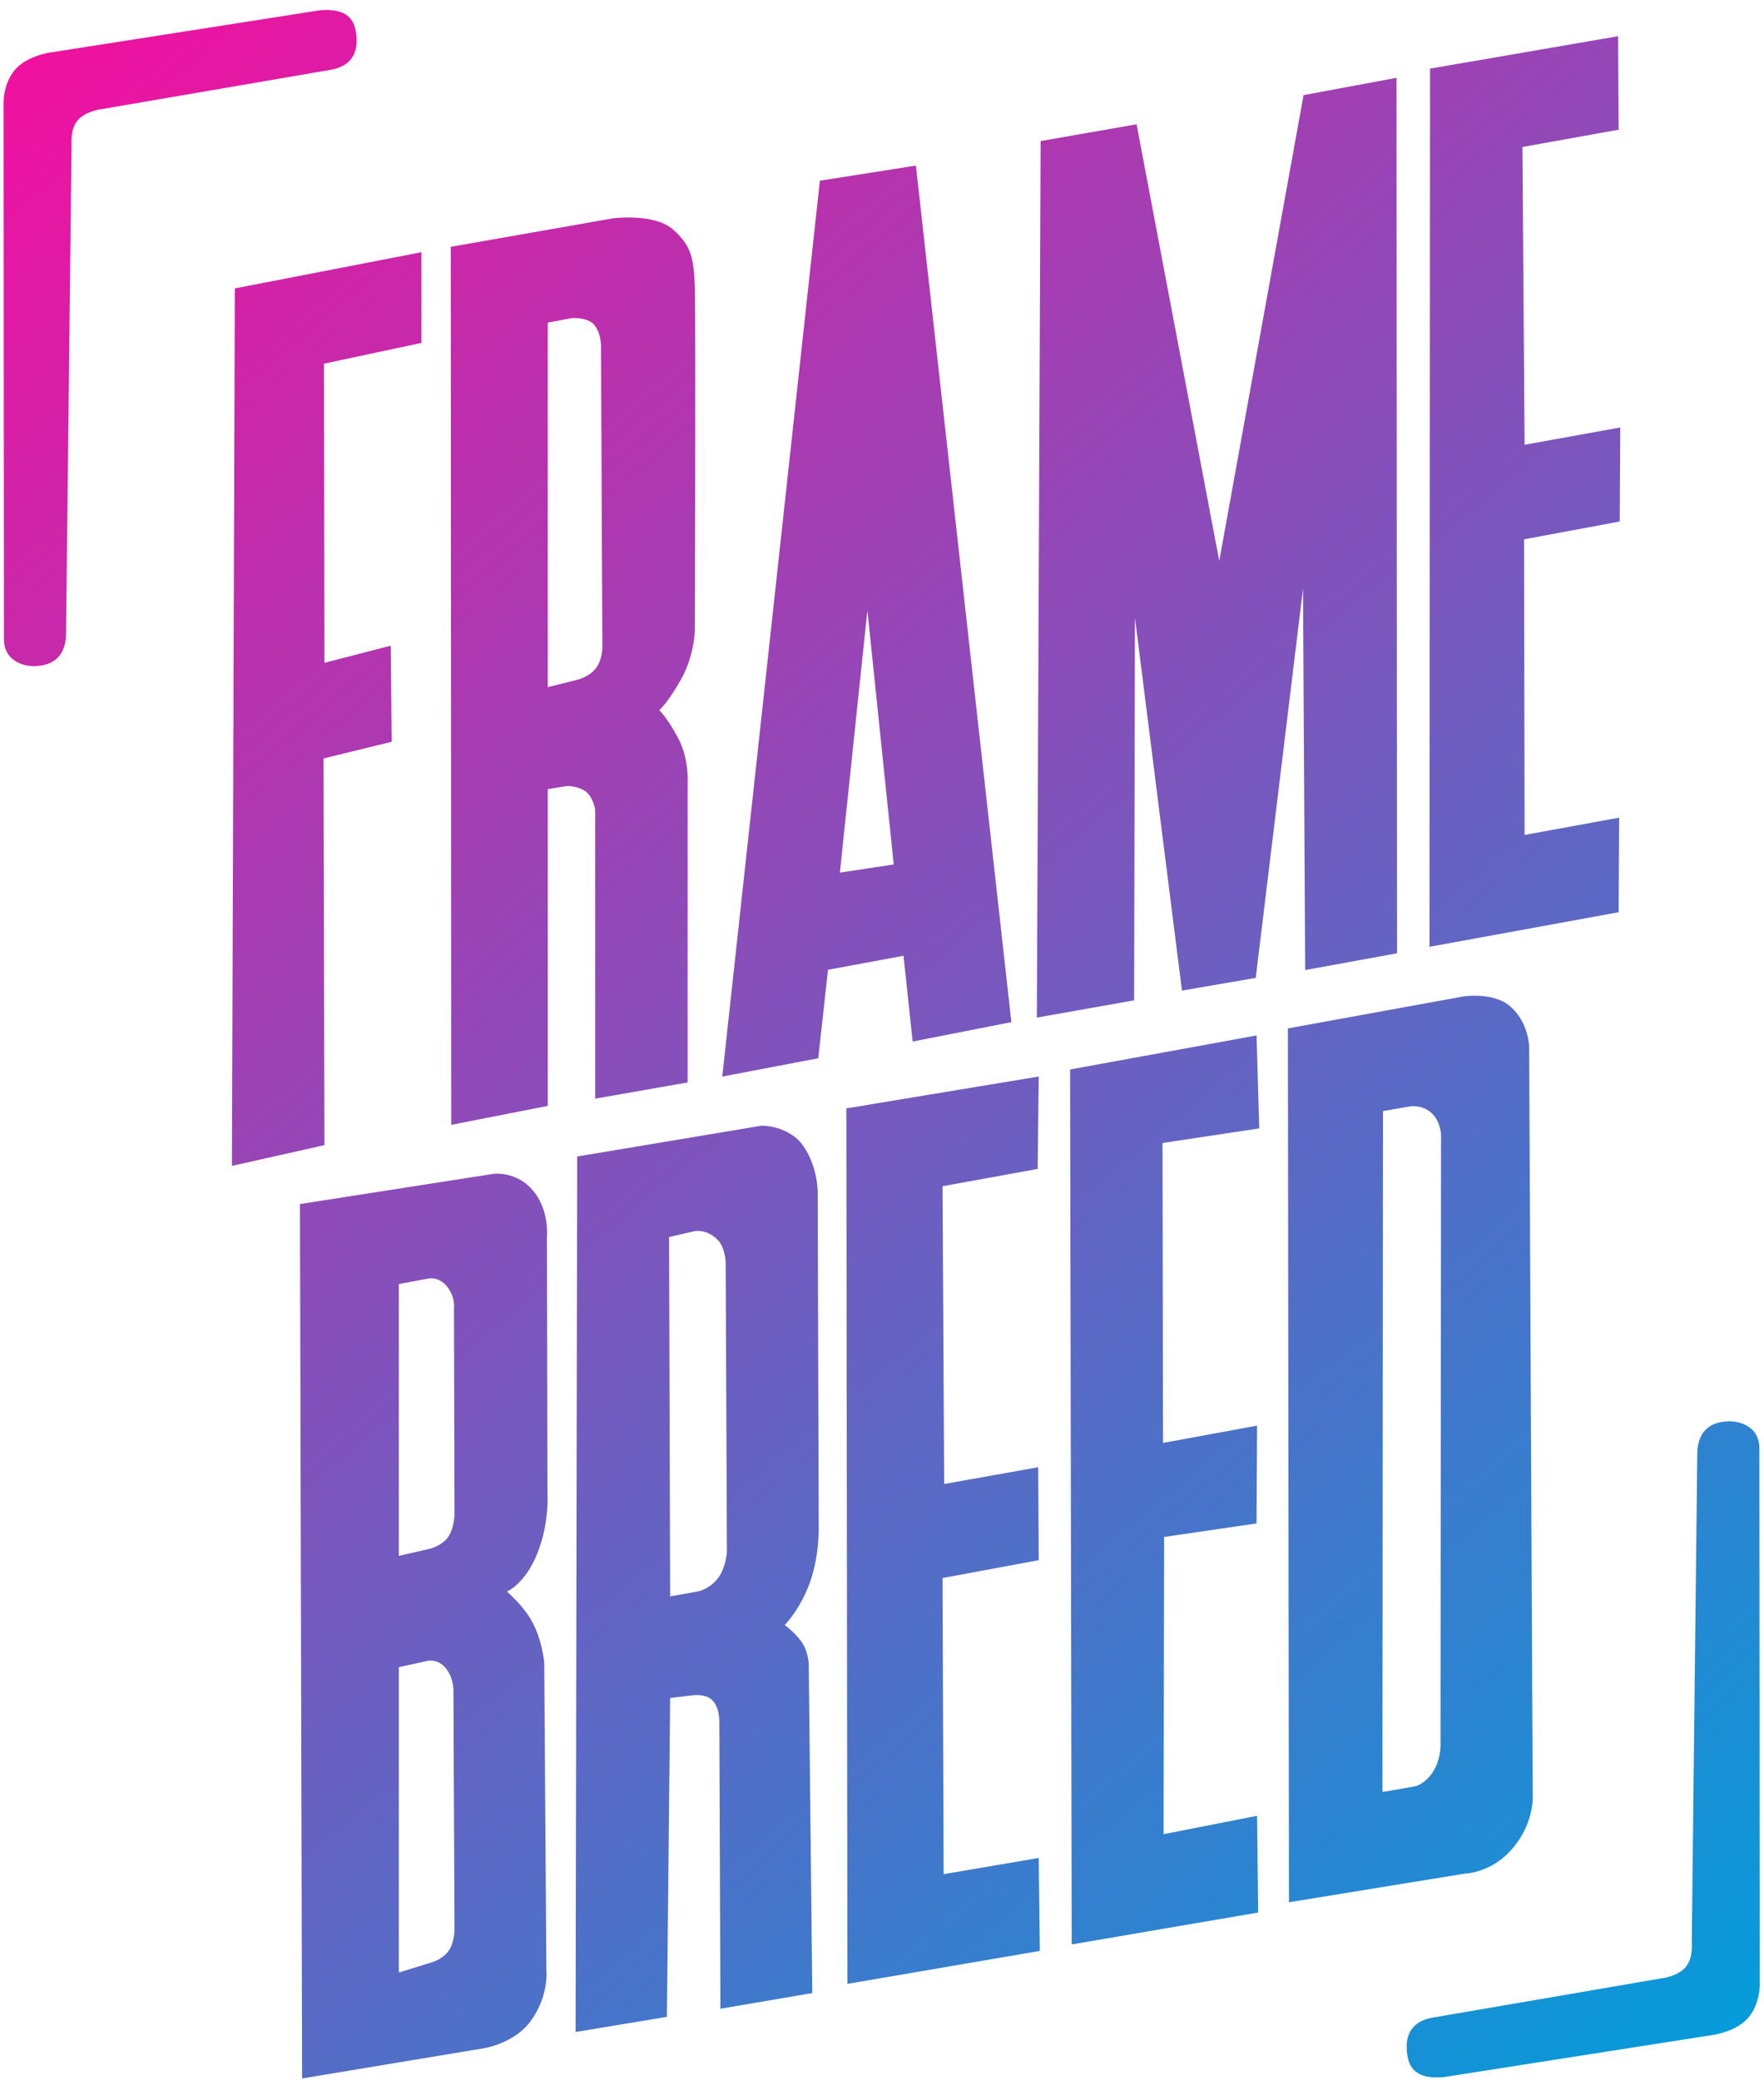<?xml version="1.0" encoding="UTF-8"?>
<svg data-bbox="0.534 1.5 262.83 309.579" xmlns="http://www.w3.org/2000/svg" xmlns:xlink="http://www.w3.org/1999/xlink" viewBox="0 0 264 311.333" height="311.333" width="264" data-type="ugc">
    <g>
        <defs>
            <linearGradient id="27799994-7ace-4dca-9257-1440c2d53916">
                <stop offset="0" stop-color="#f50e9f"/>
                <stop offset="1" stop-color="#009edb"/>
            </linearGradient>
            <linearGradient gradientUnits="userSpaceOnUse" y2="310.743" x2="263.954" y1="1.307" x1="1.1" id="45211e4d-de6b-483e-a0df-153f8c2a4512" xlink:href="#27799994-7ace-4dca-9257-1440c2d53916"/>
            <linearGradient gradientUnits="userSpaceOnUse" y2="311.245" x2="263.313" y1="1.106" x1=".929" id="cbaed66b-2b4c-446e-9585-6a17c4a875cc" xlink:href="#27799994-7ace-4dca-9257-1440c2d53916"/>
            <linearGradient gradientUnits="userSpaceOnUse" y2="310.549" x2="263.775" y1=".762" x1="1.192" id="2b1dd90d-575e-4d79-a7c8-1a3c4b2a48ae" xlink:href="#27799994-7ace-4dca-9257-1440c2d53916"/>
            <linearGradient gradientUnits="userSpaceOnUse" y2="311.211" x2="263.562" y1="1.424" x1="1.087" id="6b9a2419-7550-4e38-b432-a73722db8cb8" xlink:href="#27799994-7ace-4dca-9257-1440c2d53916"/>
            <linearGradient gradientUnits="userSpaceOnUse" y2="311.328" x2="264.025" y1=".136" x1=".481" id="04f38cc7-9254-4ba1-a380-cb2a5d758183" xlink:href="#27799994-7ace-4dca-9257-1440c2d53916"/>
            <linearGradient gradientUnits="userSpaceOnUse" y2="311.702" x2="263.714" y1="1.213" x1="1.292" id="9522500e-bd6a-4bd3-9de1-97773c979cd9" xlink:href="#27799994-7ace-4dca-9257-1440c2d53916"/>
            <linearGradient gradientUnits="userSpaceOnUse" y2="310.806" x2="263.188" y1=".668" x1=".635" id="ffb2e738-d3d4-4149-8199-577c4b6eb61a" xlink:href="#27799994-7ace-4dca-9257-1440c2d53916"/>
            <linearGradient gradientUnits="userSpaceOnUse" y2="310.411" x2="263.024" y1=".975" x1=".791" id="ffada362-d9d1-4526-afb8-d0dfde3acf1c" xlink:href="#27799994-7ace-4dca-9257-1440c2d53916"/>
            <linearGradient gradientUnits="userSpaceOnUse" y2="310.858" x2="263.448" y1=".72" x1=".571" id="fe02c3e0-961e-4298-96cb-8ff5e6eba5e3" xlink:href="#27799994-7ace-4dca-9257-1440c2d53916"/>
            <linearGradient gradientUnits="userSpaceOnUse" y2="310.804" x2="263.271" y1=".314" x1="-.013" id="278c40ed-c6a1-44f4-a1ce-612faff45dc4" xlink:href="#27799994-7ace-4dca-9257-1440c2d53916"/>
            <linearGradient gradientUnits="userSpaceOnUse" y2="311.702" x2="264.166" y1=".861" x1=".971" id="6876c5a4-c649-4cca-93ec-147a15513aab" xlink:href="#27799994-7ace-4dca-9257-1440c2d53916"/>
            <linearGradient gradientUnits="userSpaceOnUse" y2="310.998" x2="263.714" y1=".86" x1=".833" id="3c37c8f4-b520-4db5-a688-26b7ab4f36f3" xlink:href="#27799994-7ace-4dca-9257-1440c2d53916"/>
        </defs>
        <path d="m35.144 43.166 27.928-5.417v13.573L48.486 54.43l.068 44.772 9.926-2.566.136 14.383-10.197 2.499.135 57.873-13.844 3.106z" fill="url(#2b1dd90d-575e-4d79-a7c8-1a3c4b2a48ae)"/>
        <path d="M93.828 32.553c-1.245.013-2.123.13-2.123.13L67.461 36.94l.068 131.413 14.451-2.838V118.11l2.905-.472s1.755-.001 2.836.877 1.351 2.634 1.351 2.634v43.286l13.842-2.43v-44.908s.241-3.498-1.418-6.617c-1.688-3.174-2.836-4.188-2.836-4.188s1.22-.965 3.309-4.693c1.89-3.377 2.027-7.123 2.027-7.123s.135-46.326 0-51.188-.608-6.55-3.242-8.914c-1.756-1.576-4.851-1.843-6.926-1.82m-7.834 15.049c.678.007 2.127.124 2.875.95 1.283 1.419 1.08 3.919 1.08 3.919l.203 44.433s0 1.891-1.013 3.174-2.836 1.69-2.836 1.69l-4.323 1.08V48.283l3.647-.676s.141-.008.367-.005" fill="url(#cbaed66b-2b4c-446e-9585-6a17c4a875cc)"/>
        <path d="m137.074 24.783-14.369 2.26-14.611 134.088 14.369-2.744 1.453-13.24 11.303-2.098 1.37 12.836 14.774-2.906zm-7.26 66.578 3.942 38.016-8.059 1.227z" fill="url(#45211e4d-de6b-483e-a0df-153f8c2a4512)"/>
        <path d="m155.74 21.11-.565 131.193 14.559-2.588.121-57.265 7.037 55.81 11.04-1.902 7.078-58.276.323 57.104 13.75-2.508-.08-131.03-13.912 2.587-12.618 69.722-12.375-65.354z" fill="url(#04f38cc7-9254-4ba1-a380-cb2a5d758183)"/>
        <path d="m242.165 5.42-28.148 4.852-.08 131.436 28.309-5.177.08-14.154-14.154 2.588-.081-44.243 14.316-2.67.081-14.073-14.316 2.588L227.848 22l14.398-2.588z" fill="url(#9522500e-bd6a-4bd3-9de1-97773c979cd9)"/>
        <path d="M74.508 175.662a5 5 0 0 0-.58.016l-29.037 4.531.322 130.87 27.258-4.53s4.449-.707 6.875-3.965c2.83-3.802 2.427-7.602 2.427-7.602l-.324-46.103s-.265-3.664-2.13-6.711c-1.29-2.106-3.45-3.967-3.45-3.967s2.74-1.111 4.586-5.812c1.758-4.477 1.48-8.666 1.48-8.666l-.081-38.662s.405-3.8-2.022-6.793c-1.82-2.245-4.232-2.58-5.324-2.606m-9.887 15.66c.57.02 1.48.235 2.29 1.246 1.293 1.618 1.03 3.332 1.03 3.332l.082 30.817s-.06 2.178-1.07 3.472c-.938 1.204-2.65 1.624-2.65 1.624l-4.612 1.05V192.18l4.37-.81s.218-.06.56-.048m-.283 57.219c.61-.022 1.58.145 2.424 1.193 1.27 1.58 1.1 3.754 1.1 3.754l.161 34.862s.09 2.246-.88 3.62c-.971 1.376-2.76 1.798-2.76 1.798l-4.692 1.457v-45.7l4.045-.89s.236-.08.602-.094" fill="url(#ffb2e738-d3d4-4149-8199-577c4b6eb61a)"/>
        <path d="m113.965 168.48-27.582 4.61-.242 131.031 13.67-2.264.484-47.722 3.398-.405s1.733-.246 2.75.59c1.257 1.033 1.213 3.256 1.213 3.256l.162 43.067 13.75-2.346-.529-48.89s.086-2.05-1.146-3.768c-.955-1.331-2.45-2.422-2.45-2.422s2.244-2.244 3.717-6.233c1.48-4.005 1.37-8.332 1.37-8.332l-.153-50.304s0-3.802-2.184-6.875c-2.183-3.074-6.228-2.993-6.228-2.993m-9.643 15.747c.58-.016 1.894.11 3.112 1.363 1.118 1.151 1.17 3.373 1.17 3.373l.185 43.334s-.162 2.426-1.375 3.963-2.832 1.904-2.832 1.904l-4.287.766-.162-53.787 3.883-.891s.113-.02.306-.025" fill="url(#ffada362-d9d1-4526-afb8-d0dfde3acf1c)"/>
        <path d="m126.663 165.892.162 131.03 28.795-4.933-.162-13.912-14.236 2.426-.161-44.324 14.397-2.669-.081-13.912-14.074 2.508-.242-44.567 14.235-2.588.162-13.831z" fill="url(#fe02c3e0-961e-4298-96cb-8ff5e6eba5e3)"/>
        <path d="m160.392 291.018-.243-130.95 27.905-5.095.404 13.911-14.478 2.184.081 44.89 14.074-2.588-.081 14.64-13.831 2.022-.081 44.486 13.993-2.75.161 14.478z" fill="url(#278c40ed-c6a1-44f4-a1ce-612faff45dc4)"/>
        <path d="M220.53 149.031a12 12 0 0 0-1.579.117l-26.207 4.774.162 130.787 26.315-4.287s4.006-.07 7.133-3.756c3.373-3.976 3.03-8.053 3.03-8.053l-.527-111.193s.297-4.016-2.806-6.772c-1.583-1.405-3.961-1.639-5.522-1.617m-9.046 16.528c.56.006 1.797.126 2.739 1.004 1.67 1.556 1.445 3.949 1.445 3.949l-.08 90.158s.175 2.125-.881 4.09c-1.18 2.195-2.88 2.588-2.88 2.588l-4.927.861.08-101.912 4.206-.729s.112-.011.298-.01z" fill="url(#6876c5a4-c649-4cca-93ec-147a15513aab)"/>
        <path d="m8.216 7.75 39.679-6.215c2.764-.195 4.9.36 5.366 3.195.583 3.547-1.059 5.248-3.779 5.721l-34.19 5.87s-2.48.252-3.693 1.718c-1.1 1.33-.891 3.465-.891 3.465l-.823 73.082c.046 4.307-2.72 5.078-4.734 5.109-1.946.03-4.535-.972-4.56-3.962-.013-1.635-.05-80.01-.05-80.01s-.216-3.009 1.7-5.272C4.228 8.107 8.217 7.75 8.217 7.75" fill="url(#6b9a2419-7550-4e38-b432-a73722db8cb8)"/>
        <path d="m255.681 304.673-39.679 6.215c-2.763.195-4.9-.36-5.365-3.195-.583-3.547 1.058-5.248 3.778-5.722l34.19-5.87s2.48-.251 3.693-1.718c1.1-1.33.891-3.464.891-3.464l.823-73.083c-.046-4.307 2.72-5.077 4.734-5.108 1.946-.03 4.535.972 4.56 3.962.014 1.635.05 80.01.05 80.01s.216 3.009-1.7 5.271c-1.986 2.344-5.975 2.702-5.975 2.702" fill="url(#3c37c8f4-b520-4db5-a688-26b7ab4f36f3)"/>
    </g>
</svg>
